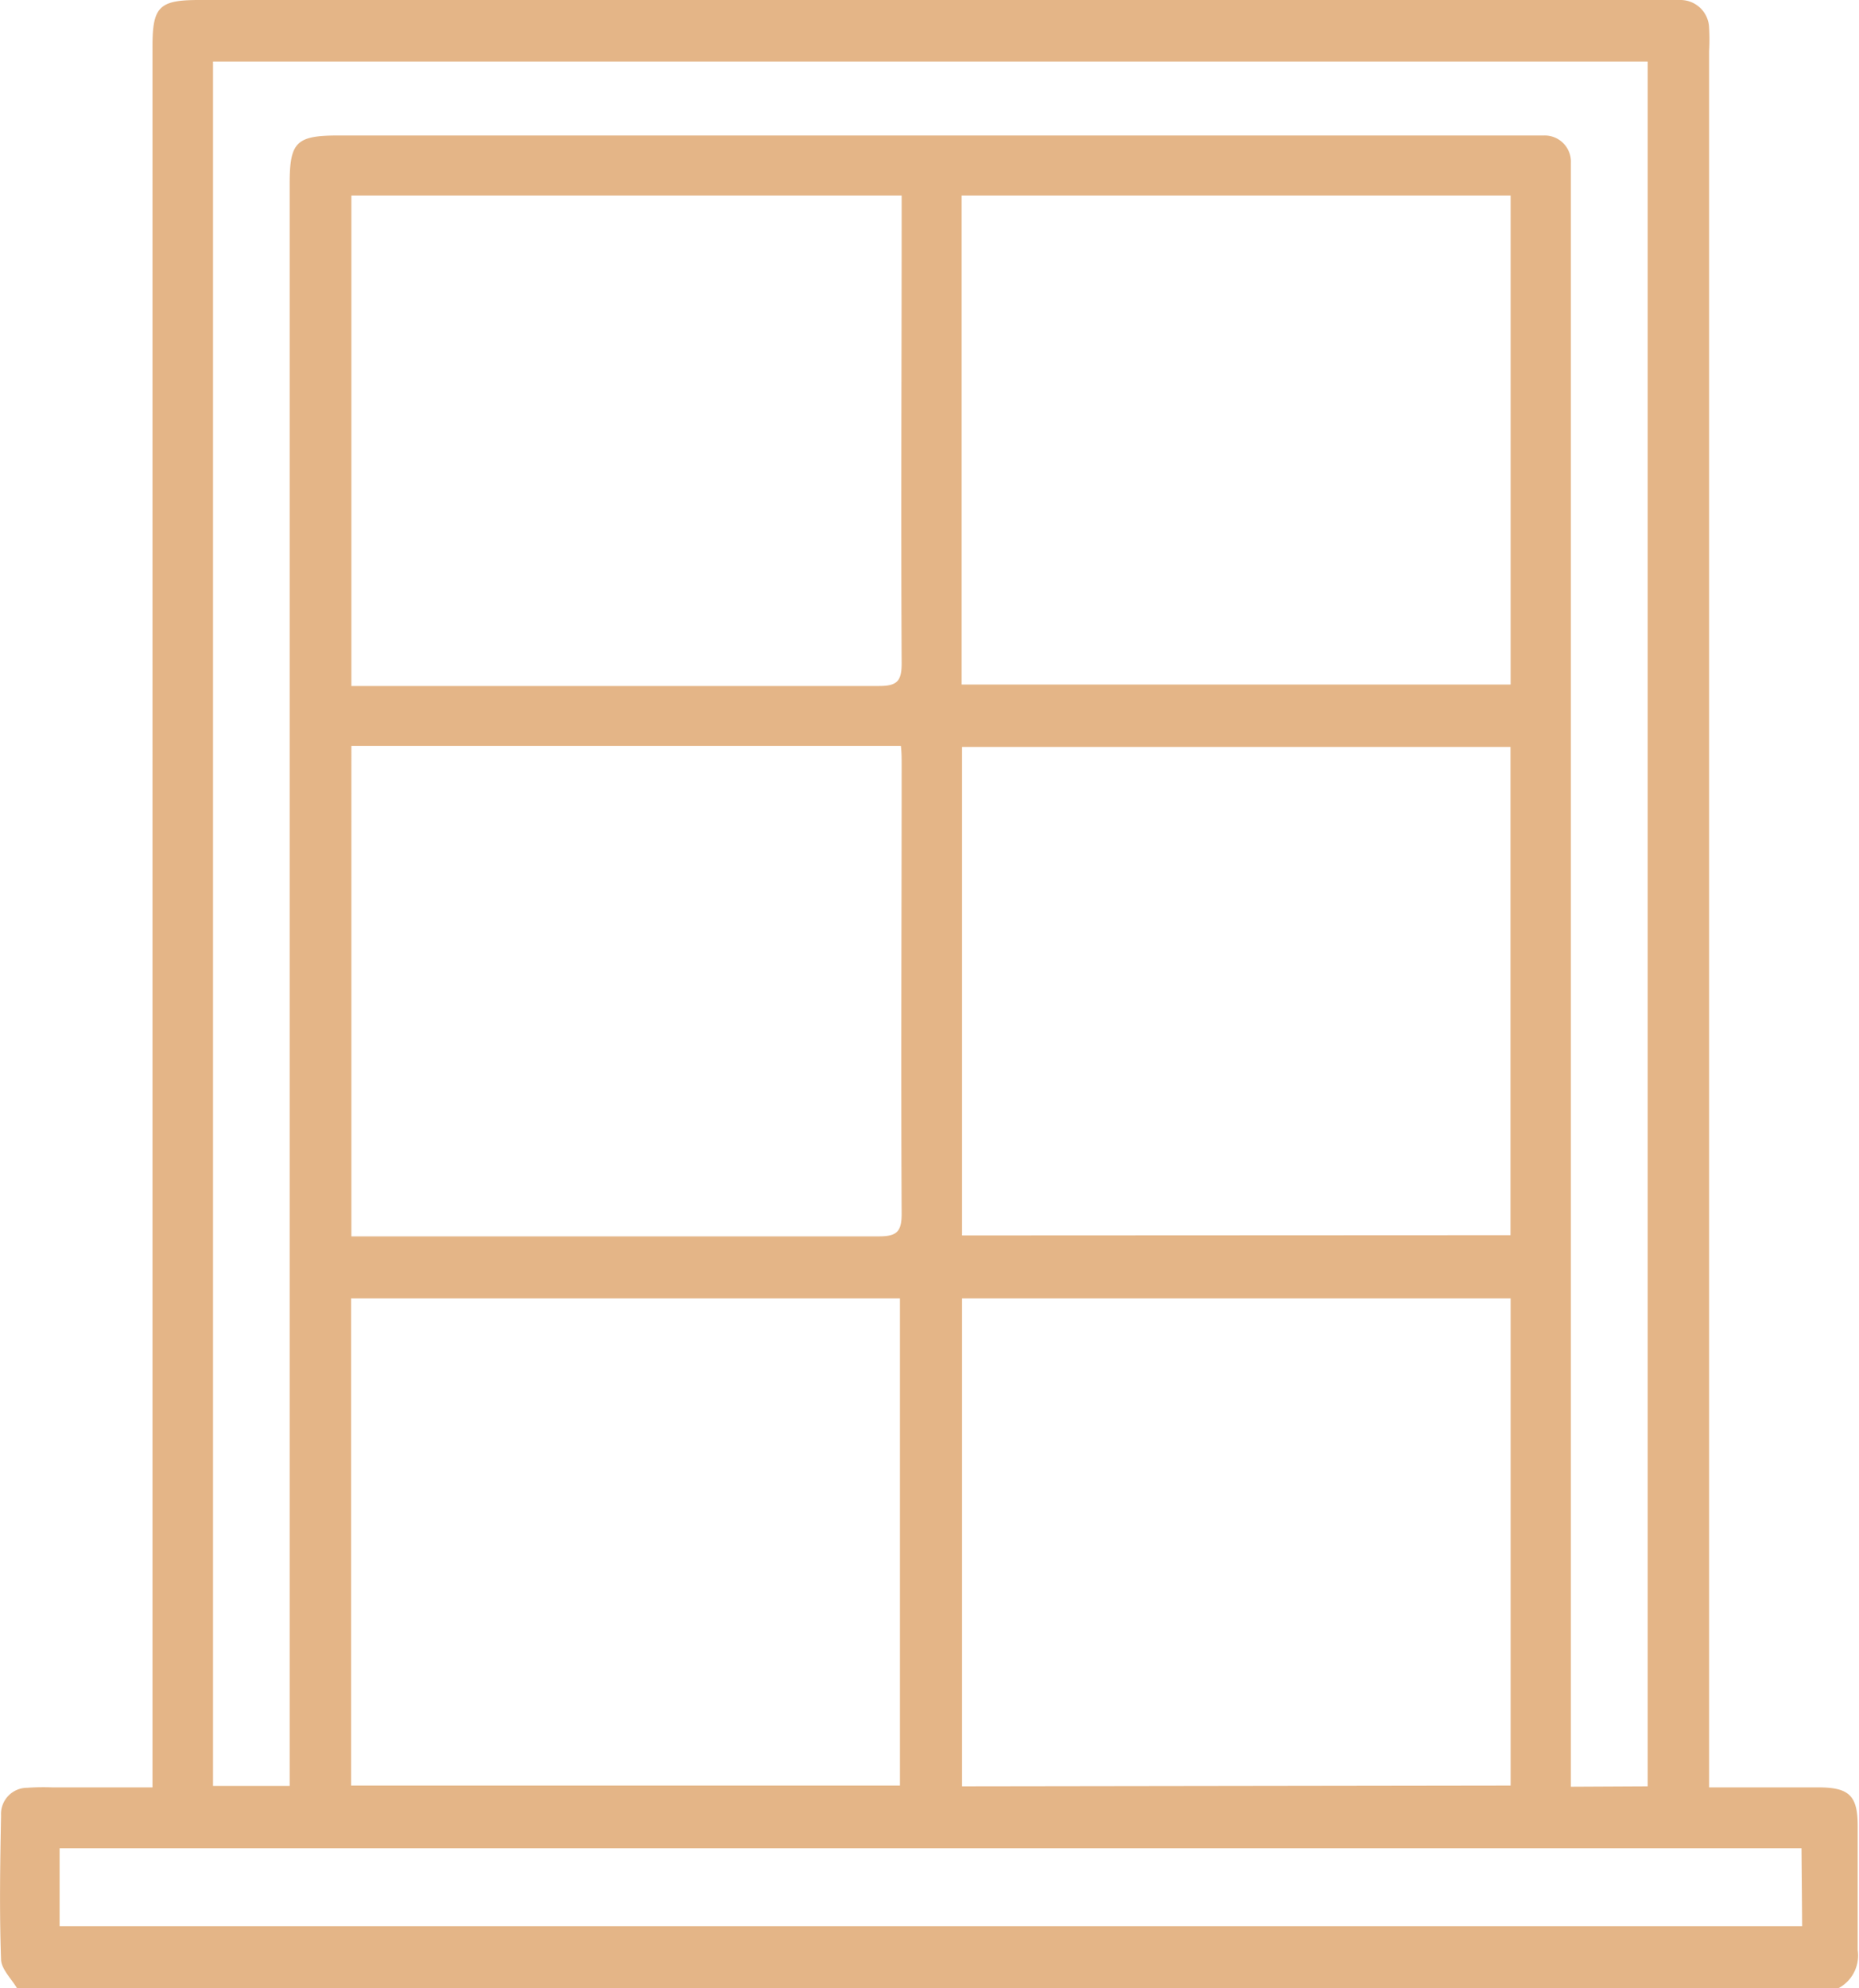 <svg xmlns="http://www.w3.org/2000/svg" viewBox="0 0 141.89 151.73"><defs><style>.cls-1{fill:#e4b587;}</style></defs><g id="Layer_2" data-name="Layer 2"><g id="Layer_1-2" data-name="Layer 1"><path class="cls-1" d="M140.31,151.73H1.3C.87,151,.11,150.28.08,149.54c-.13-3.65-.07-7.31,0-11a2,2,0,0,1,2-2.11A17.51,17.51,0,0,1,4,136.4c2.5,0,5,0,7.64,0V3.52c0-3,.51-3.52,3.54-3.52H126.89c.44,0,.89,0,1.33,0a2.19,2.19,0,0,1,2.23,2.13,15.11,15.11,0,0,1,0,1.78V136.4c2.92,0,5.63,0,8.34,0,2.37,0,3,.65,3,2.94,0,3.16,0,6.32,0,9.48A2.82,2.82,0,0,1,140.31,151.73Zm-14.55-15.41V4.7H16.26V136.29h5.85V14c0-3.16.51-3.66,3.71-3.66h90.54c.49,0,1,0,1.48,0a2,2,0,0,1,2.06,2.08c0,.64,0,1.29,0,1.93v122ZM73.4,52.24h41.9V14.92H73.4Zm-46.58.11h1.6c12.89,0,25.78,0,38.68,0,1.37,0,1.72-.37,1.72-1.73-.06-11.36,0-22.72,0-34.08V14.92h-42Zm0,42h1.6c12.89,0,25.77,0,38.66,0,1.35,0,1.74-.34,1.74-1.72-.06-11.41,0-22.81,0-34.22,0-.48,0-1-.06-1.49H26.82Zm88.47-.09V57H73.43V94.28Zm-88.49,42H68.69V99.08H26.8Zm88.5,0V99.08H73.43v37.24Zm22.2,4.79H4.55v5.94h133Z"/></g></g></svg>